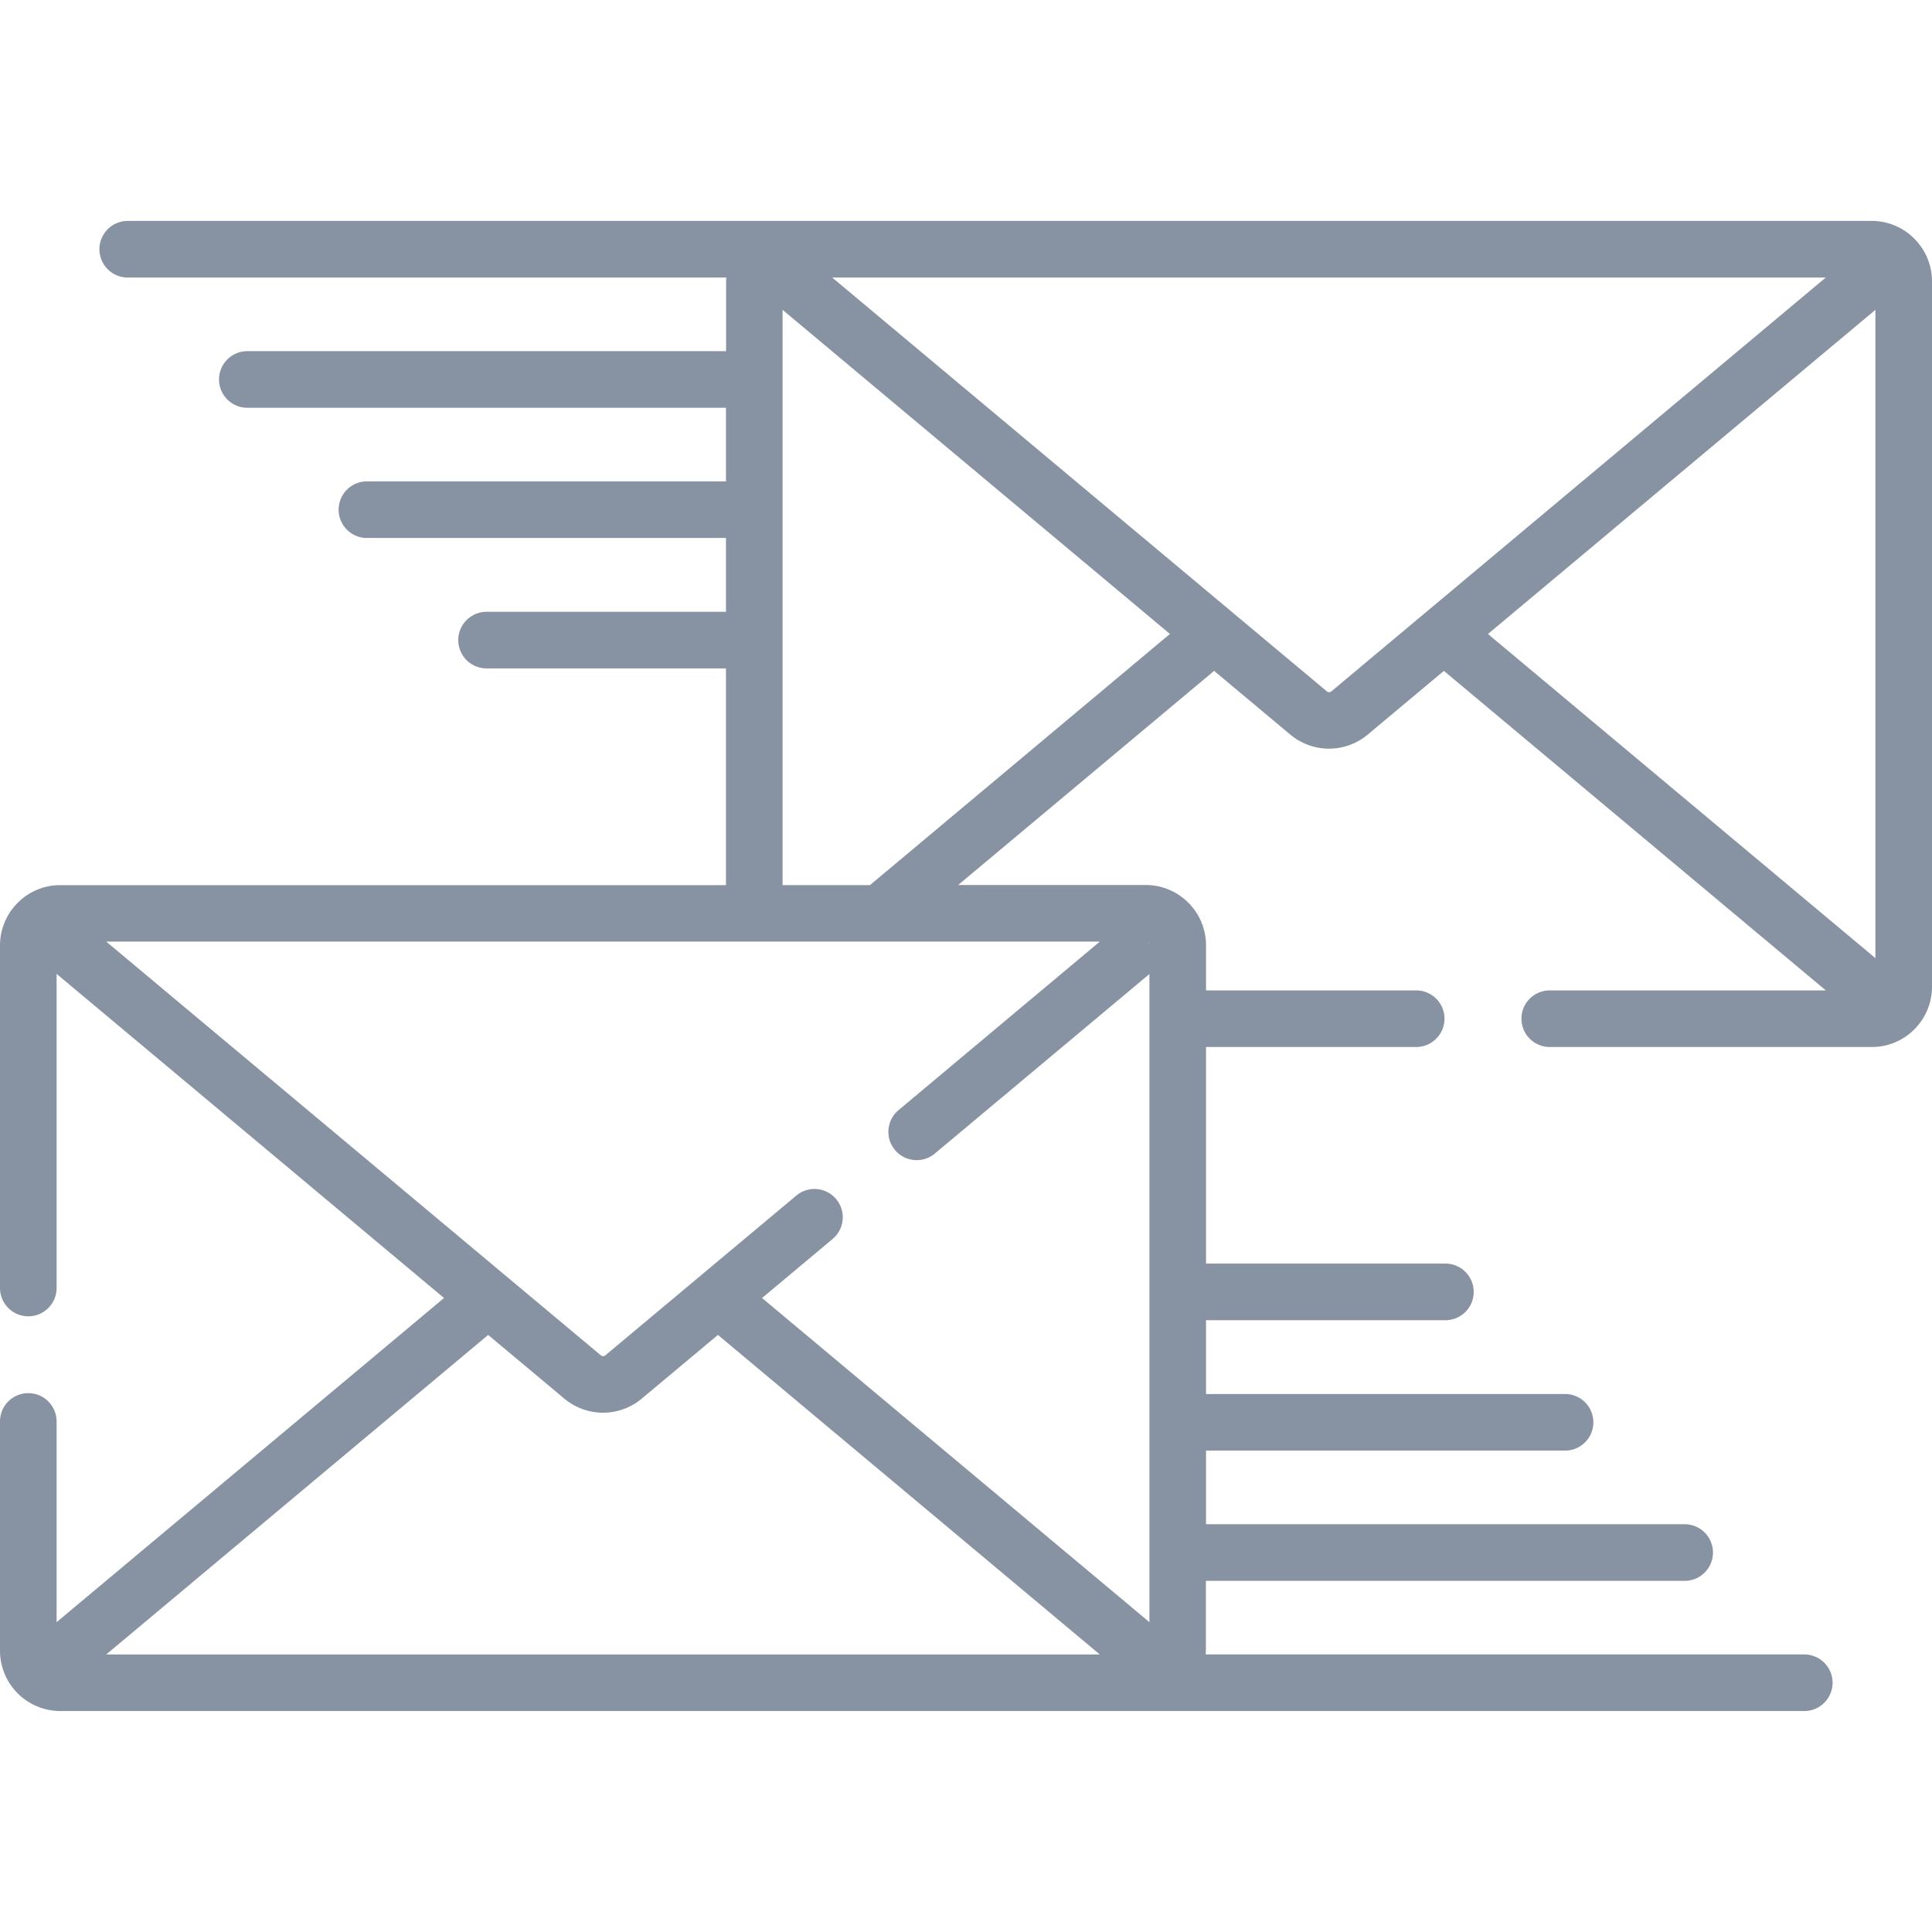 <svg xmlns="http://www.w3.org/2000/svg" xmlns:xlink="http://www.w3.org/1999/xlink" width="54" height="54" viewBox="0 0 54 54"><defs><clipPath id="a"><rect width="54" height="54" transform="translate(125 239)" fill="#fff" stroke="#707070" stroke-width="1"/></clipPath></defs><g transform="translate(-125 -239)" clip-path="url(#a)"><path d="M53.463,6.629a1.675,1.675,0,0,0-1.15-.454H3.57a.791.791,0,0,0,0,1.582H20.3c0,.035-.005.069-.005.1V9.815H6.913a.791.791,0,1,0,0,1.582H20.291v2.058H10.256a.791.791,0,0,0,0,1.582H20.291V17.1H13.6a.791.791,0,1,0,0,1.582h6.691v6.058H1.686a1.671,1.671,0,0,0-1.146.45A1.688,1.688,0,0,0,0,26.422V36a.791.791,0,0,0,1.582,0V27.22l10.829,9.06L1.582,45.34V39.73A.791.791,0,0,0,0,39.73v6.408a1.688,1.688,0,0,0,1.686,1.686H50.43a.791.791,0,0,0,0-1.582H33.7c0-.035.005-.069.005-.1V44.185H47.087a.791.791,0,1,0,0-1.582H33.709V40.545H43.744a.791.791,0,1,0,0-1.582H33.709V36.9H40.4a.791.791,0,1,0,0-1.582H33.709V29.264h5.874a.791.791,0,1,0,0-1.582H33.709v-1.26a1.688,1.688,0,0,0-1.686-1.686H26.781l7.154-5.985,2.129,1.781a1.685,1.685,0,0,0,2.164,0l2.129-1.781,10.675,8.931H43.316a.791.791,0,0,0,0,1.582h9a1.671,1.671,0,0,0,1.146-.45A1.688,1.688,0,0,0,54,27.578V7.862a1.685,1.685,0,0,0-.537-1.232ZM30.74,26.318l-5.613,4.7a.791.791,0,1,0,1.015,1.213l5.985-5.007V45.34L21.3,36.28l1.985-1.661a.791.791,0,0,0-1.015-1.213l-5.346,4.473a.1.1,0,0,1-.134,0L2.969,26.318ZM15.773,39.092a1.685,1.685,0,0,0,2.164,0l2.129-1.781L30.74,46.243H2.969l10.675-8.931Zm16.349-12.7-.032-.045.005,0A.1.1,0,0,1,32.121,26.389Zm-7.806-1.653H21.873V8.66L32.7,17.719Zm12.9-5.418a.1.1,0,0,1-.134,0L23.26,7.757H51.031ZM52.418,8.66V26.78l-10.829-9.06Z" transform="translate(125 239)" fill="#8793a3"/></g></svg>